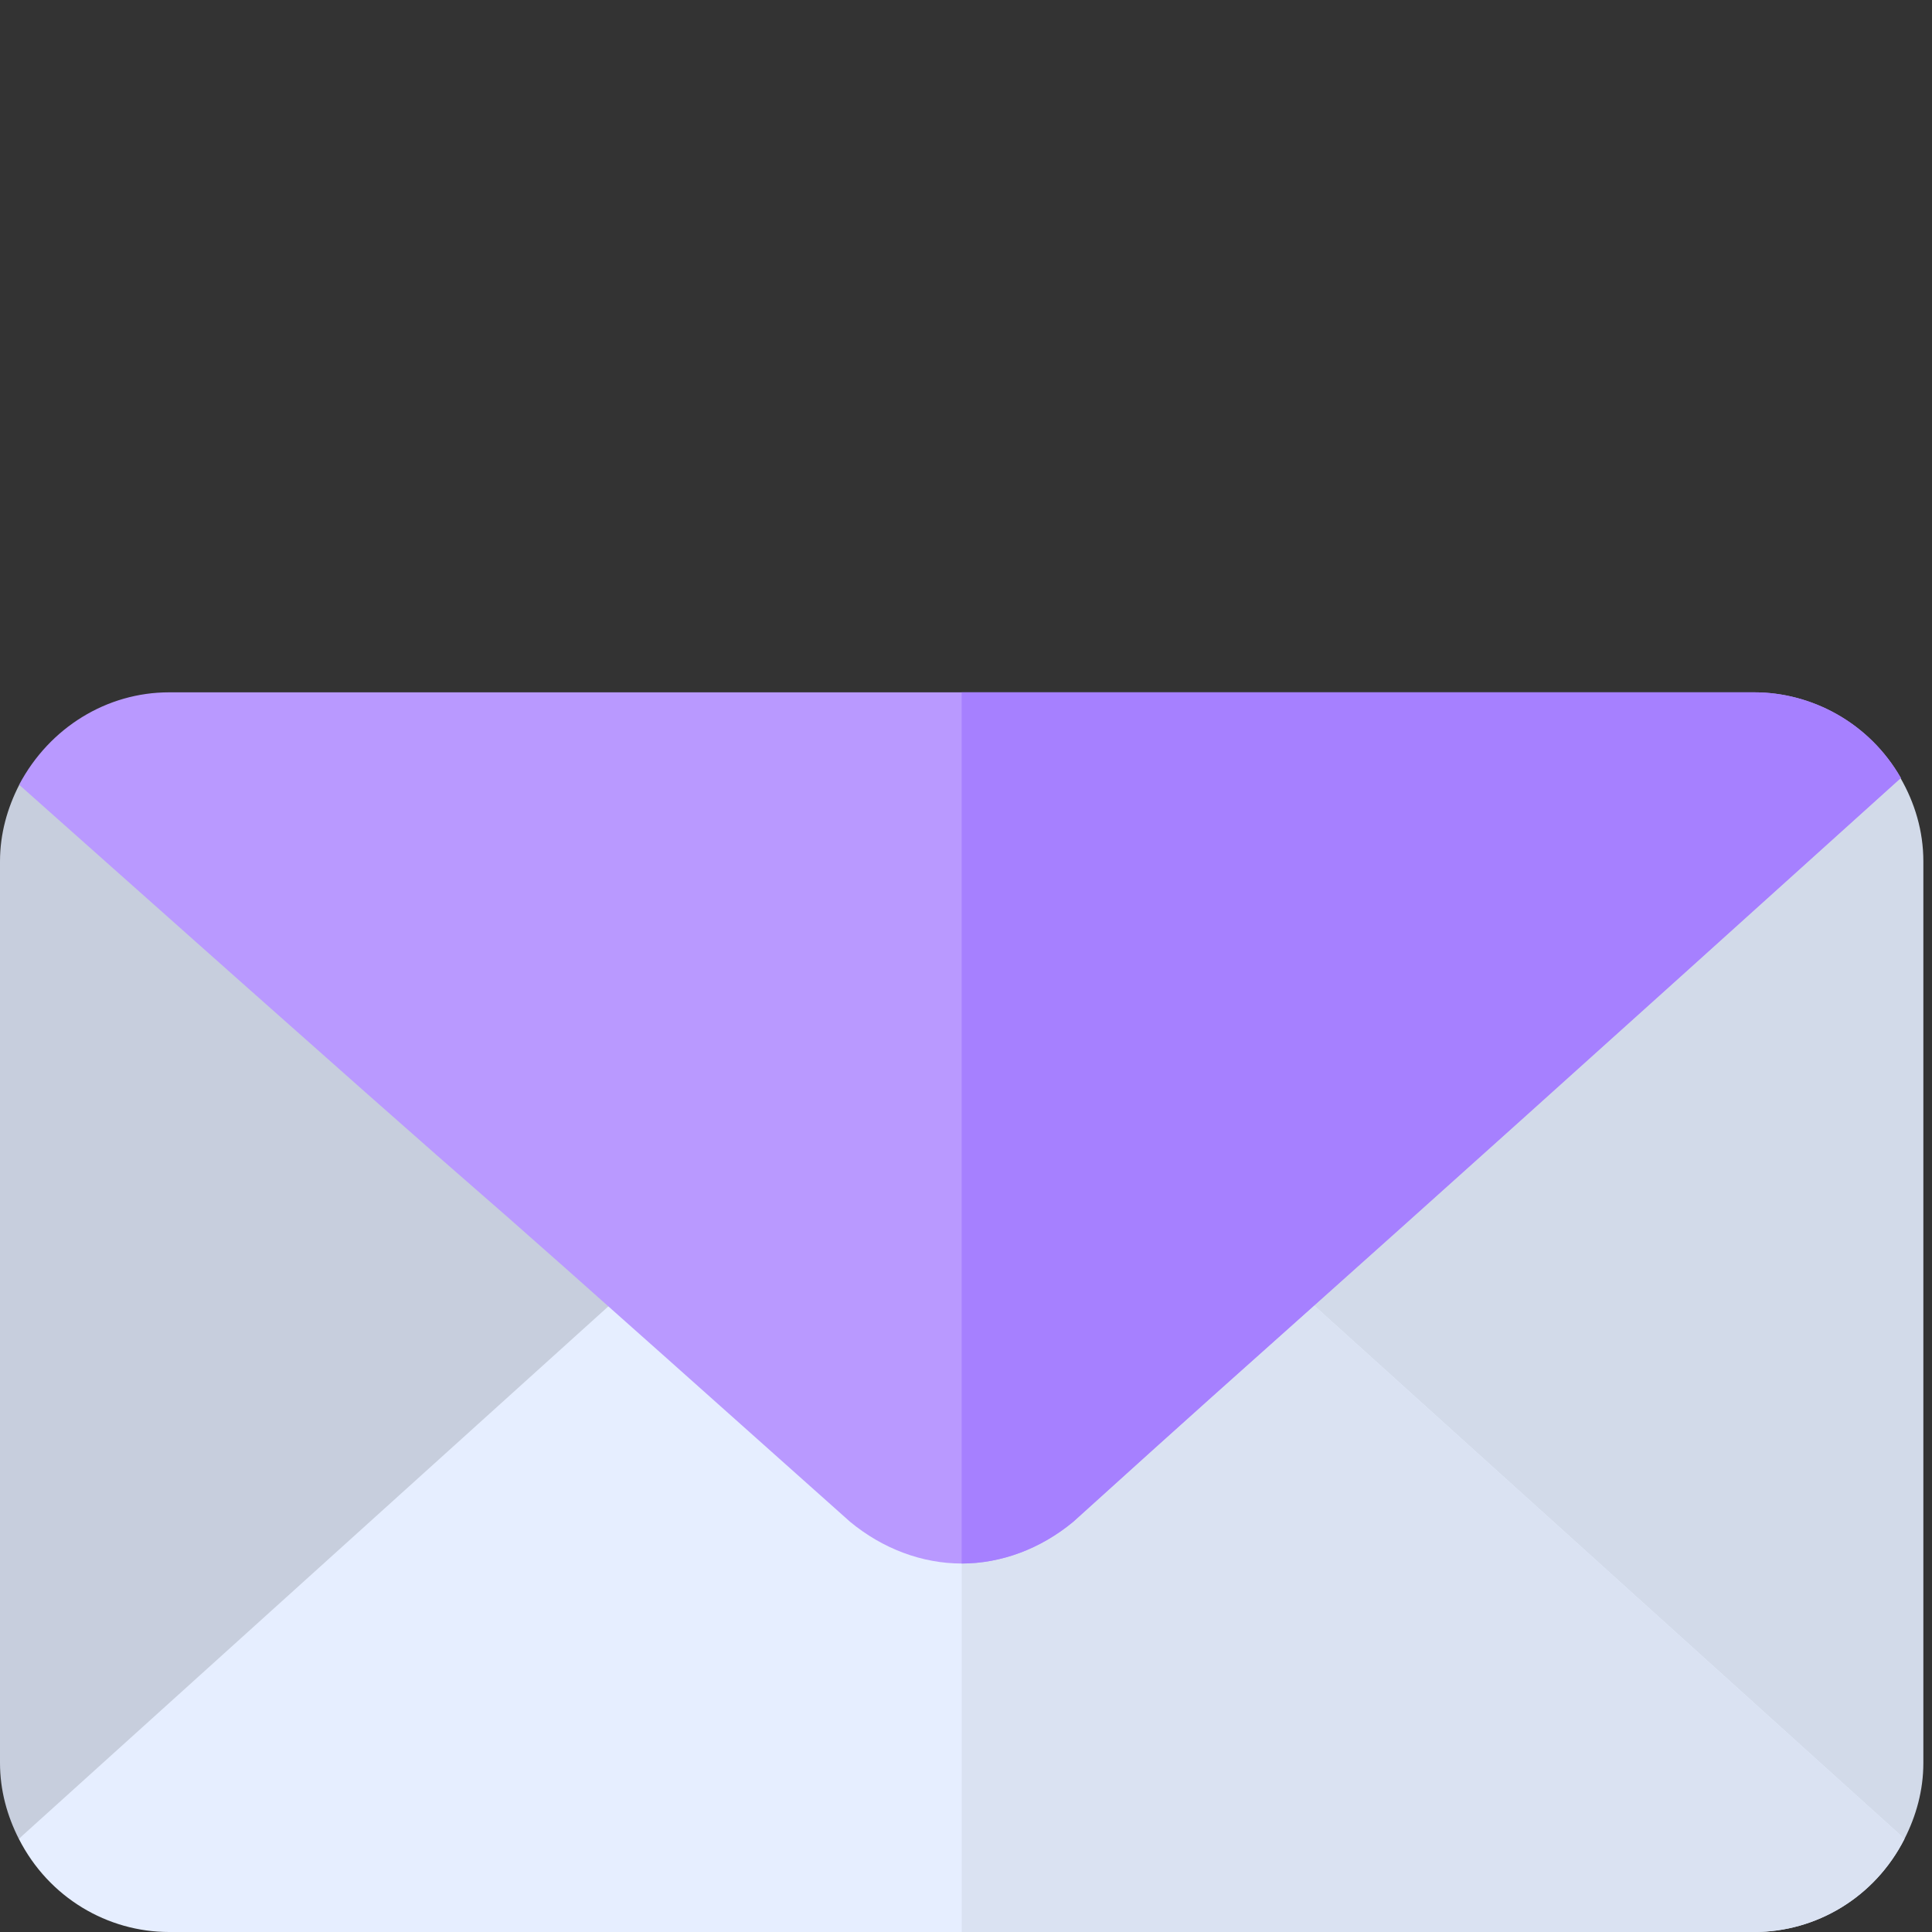 <?xml version="1.0" encoding="utf-8"?>
<!-- Generator: Adobe Illustrator 16.0.0, SVG Export Plug-In . SVG Version: 6.00 Build 0)  -->
<!DOCTYPE svg PUBLIC "-//W3C//DTD SVG 1.1//EN" "http://www.w3.org/Graphics/SVG/1.1/DTD/svg11.dtd">
<svg version="1.1" id="Layer_1" xmlns="http://www.w3.org/2000/svg" xmlns:xlink="http://www.w3.org/1999/xlink" x="0px" y="0px"
	 width="40px" height="40px" viewBox="12 12 40 40" enable-background="new 12 12 40 40" xml:space="preserve">
<rect x="12" y="12" width="40" height="40" fill="#333333" stroke="none"/>
<path fill="#D2DAE9" d="M51.345,28.103L37.45,37.432l-0.005,3.148l13.986,9.491c0.241-0.475,0.39-1.003,0.39-1.571V29.834
	C51.821,29.202,51.641,28.616,51.345,28.103z"/>
<path fill="#C7CEDD" d="M26.339,37.463l-13.938-9.22C12.154,28.723,12,29.258,12,29.834V48.5c0,0.568,0.149,1.098,0.39,1.572
	l13.964-9.472L26.339,37.463z"/>
<path fill="#E6EEFF" d="M39.186,39.01l-14.583,0.03L12.39,50.071C13.011,51.293,14.231,52,15.5,52h32.822
	c1.27,0,2.489-0.707,3.109-1.929L39.186,39.01z"/>
<path fill="#DAE2F2" d="M31.911,39.025V52h16.411c1.27,0,2.489-0.707,3.109-1.929L39.186,39.01L31.911,39.025z"/>
<path fill="#B999FF" d="M51.355,28.107c-14.069,12.694-11.978,10.733-17.135,15.4c-0.676,0.56-1.492,0.864-2.31,0.864
	c-0.816,0-1.633-0.304-2.31-0.864c-12.6-11.246-2.364-2.053-17.204-15.26c0.631-1.19,1.821-1.913,3.104-1.913h32.821
	C49.512,26.334,50.702,26.965,51.355,28.107z"/>
<path fill="#A680FF" d="M51.355,28.107c-14.069,12.694-11.978,10.733-17.135,15.4c-0.676,0.56-1.492,0.864-2.31,0.864V26.334h16.411
	C49.512,26.334,50.702,26.965,51.355,28.107z"/>
</svg>

